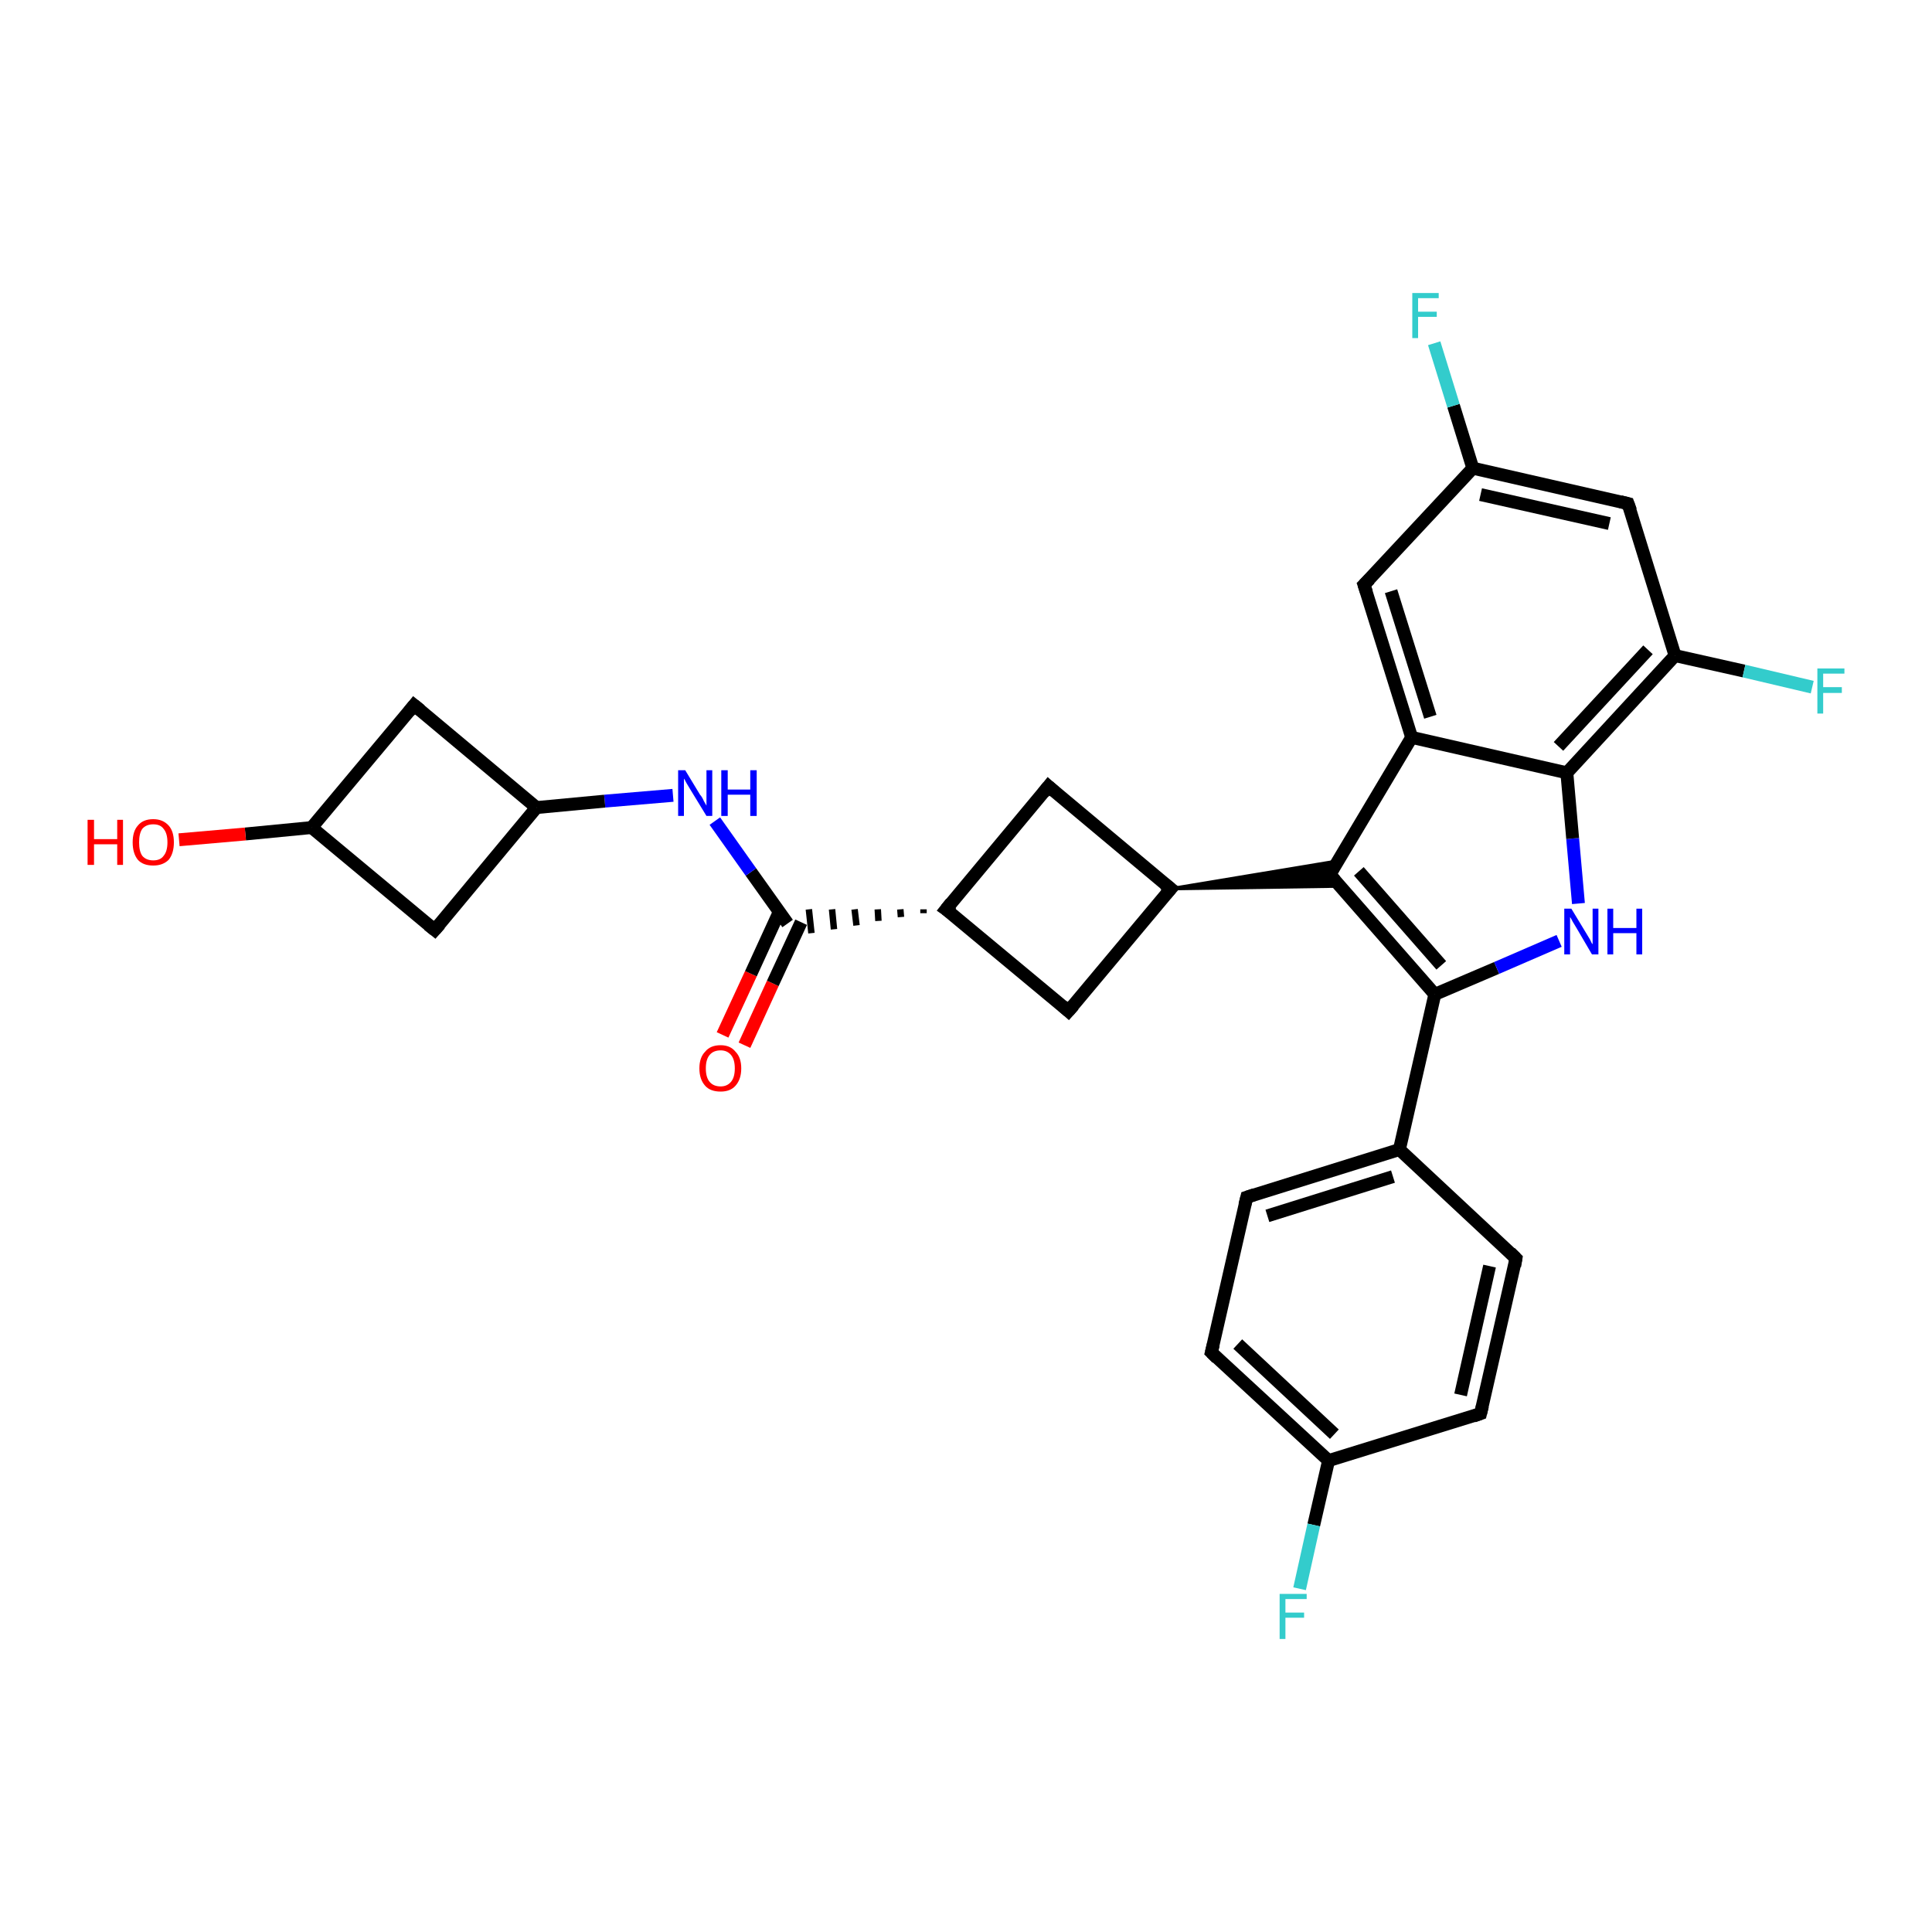 <?xml version='1.0' encoding='iso-8859-1'?>
<svg version='1.1' baseProfile='full'
              xmlns='http://www.w3.org/2000/svg'
                      xmlns:rdkit='http://www.rdkit.org/xml'
                      xmlns:xlink='http://www.w3.org/1999/xlink'
                  xml:space='preserve'
width='300px' height='300px' viewBox='0 0 300 300'>
<!-- END OF HEADER -->
<rect style='opacity:1.0;fill:#FFFFFF;stroke:none' width='300.0' height='300.0' x='0.0' y='0.0'> </rect>
<path class='bond-0 atom-0 atom-1' d='M 112.2,160.7 L 116.6,151.2' style='fill:none;fill-rule:evenodd;stroke:#FF0000;stroke-width:2.0px;stroke-linecap:butt;stroke-linejoin:miter;stroke-opacity:1' />
<path class='bond-0 atom-0 atom-1' d='M 116.6,151.2 L 121.0,141.6' style='fill:none;fill-rule:evenodd;stroke:#000000;stroke-width:2.0px;stroke-linecap:butt;stroke-linejoin:miter;stroke-opacity:1' />
<path class='bond-0 atom-0 atom-1' d='M 115.6,162.3 L 120.0,152.7' style='fill:none;fill-rule:evenodd;stroke:#FF0000;stroke-width:2.0px;stroke-linecap:butt;stroke-linejoin:miter;stroke-opacity:1' />
<path class='bond-0 atom-0 atom-1' d='M 120.0,152.7 L 124.4,143.2' style='fill:none;fill-rule:evenodd;stroke:#000000;stroke-width:2.0px;stroke-linecap:butt;stroke-linejoin:miter;stroke-opacity:1' />
<path class='bond-1 atom-1 atom-2' d='M 122.3,143.4 L 116.6,135.4' style='fill:none;fill-rule:evenodd;stroke:#000000;stroke-width:2.0px;stroke-linecap:butt;stroke-linejoin:miter;stroke-opacity:1' />
<path class='bond-1 atom-1 atom-2' d='M 116.6,135.4 L 111.0,127.5' style='fill:none;fill-rule:evenodd;stroke:#0000FF;stroke-width:2.0px;stroke-linecap:butt;stroke-linejoin:miter;stroke-opacity:1' />
<path class='bond-2 atom-2 atom-3' d='M 104.5,123.5 L 93.9,124.4' style='fill:none;fill-rule:evenodd;stroke:#0000FF;stroke-width:2.0px;stroke-linecap:butt;stroke-linejoin:miter;stroke-opacity:1' />
<path class='bond-2 atom-2 atom-3' d='M 93.9,124.4 L 83.3,125.4' style='fill:none;fill-rule:evenodd;stroke:#000000;stroke-width:2.0px;stroke-linecap:butt;stroke-linejoin:miter;stroke-opacity:1' />
<path class='bond-3 atom-3 atom-4' d='M 83.3,125.4 L 64.3,109.5' style='fill:none;fill-rule:evenodd;stroke:#000000;stroke-width:2.0px;stroke-linecap:butt;stroke-linejoin:miter;stroke-opacity:1' />
<path class='bond-4 atom-4 atom-5' d='M 64.3,109.5 L 48.4,128.5' style='fill:none;fill-rule:evenodd;stroke:#000000;stroke-width:2.0px;stroke-linecap:butt;stroke-linejoin:miter;stroke-opacity:1' />
<path class='bond-5 atom-5 atom-6' d='M 48.4,128.5 L 38.1,129.5' style='fill:none;fill-rule:evenodd;stroke:#000000;stroke-width:2.0px;stroke-linecap:butt;stroke-linejoin:miter;stroke-opacity:1' />
<path class='bond-5 atom-5 atom-6' d='M 38.1,129.5 L 27.8,130.4' style='fill:none;fill-rule:evenodd;stroke:#FF0000;stroke-width:2.0px;stroke-linecap:butt;stroke-linejoin:miter;stroke-opacity:1' />
<path class='bond-6 atom-5 atom-7' d='M 48.4,128.5 L 67.5,144.4' style='fill:none;fill-rule:evenodd;stroke:#000000;stroke-width:2.0px;stroke-linecap:butt;stroke-linejoin:miter;stroke-opacity:1' />
<path class='bond-7 atom-8 atom-1' d='M 143.4,141.2 L 143.4,141.8' style='fill:none;fill-rule:evenodd;stroke:#000000;stroke-width:1.0px;stroke-linecap:butt;stroke-linejoin:miter;stroke-opacity:1' />
<path class='bond-7 atom-8 atom-1' d='M 139.8,141.2 L 139.9,142.4' style='fill:none;fill-rule:evenodd;stroke:#000000;stroke-width:1.0px;stroke-linecap:butt;stroke-linejoin:miter;stroke-opacity:1' />
<path class='bond-7 atom-8 atom-1' d='M 136.3,141.2 L 136.4,143.0' style='fill:none;fill-rule:evenodd;stroke:#000000;stroke-width:1.0px;stroke-linecap:butt;stroke-linejoin:miter;stroke-opacity:1' />
<path class='bond-7 atom-8 atom-1' d='M 132.7,141.2 L 133.0,143.7' style='fill:none;fill-rule:evenodd;stroke:#000000;stroke-width:1.0px;stroke-linecap:butt;stroke-linejoin:miter;stroke-opacity:1' />
<path class='bond-7 atom-8 atom-1' d='M 129.2,141.2 L 129.5,144.3' style='fill:none;fill-rule:evenodd;stroke:#000000;stroke-width:1.0px;stroke-linecap:butt;stroke-linejoin:miter;stroke-opacity:1' />
<path class='bond-7 atom-8 atom-1' d='M 125.6,141.2 L 126.0,144.9' style='fill:none;fill-rule:evenodd;stroke:#000000;stroke-width:1.0px;stroke-linecap:butt;stroke-linejoin:miter;stroke-opacity:1' />
<path class='bond-8 atom-8 atom-9' d='M 146.9,141.2 L 165.9,157.0' style='fill:none;fill-rule:evenodd;stroke:#000000;stroke-width:2.0px;stroke-linecap:butt;stroke-linejoin:miter;stroke-opacity:1' />
<path class='bond-9 atom-9 atom-10' d='M 165.9,157.0 L 181.8,138.0' style='fill:none;fill-rule:evenodd;stroke:#000000;stroke-width:2.0px;stroke-linecap:butt;stroke-linejoin:miter;stroke-opacity:1' />
<path class='bond-10 atom-10 atom-11' d='M 181.8,138.0 L 207.7,133.7 L 206.5,135.8 Z' style='fill:#000000;fill-rule:evenodd;fill-opacity:1;stroke:#000000;stroke-width:0.5px;stroke-linecap:butt;stroke-linejoin:miter;stroke-opacity:1;' />
<path class='bond-10 atom-10 atom-11' d='M 181.8,138.0 L 206.5,135.8 L 208.1,137.6 Z' style='fill:#000000;fill-rule:evenodd;fill-opacity:1;stroke:#000000;stroke-width:0.5px;stroke-linecap:butt;stroke-linejoin:miter;stroke-opacity:1;' />
<path class='bond-11 atom-11 atom-12' d='M 206.5,135.8 L 222.8,154.4' style='fill:none;fill-rule:evenodd;stroke:#000000;stroke-width:2.0px;stroke-linecap:butt;stroke-linejoin:miter;stroke-opacity:1' />
<path class='bond-11 atom-11 atom-12' d='M 211.0,135.3 L 223.8,149.9' style='fill:none;fill-rule:evenodd;stroke:#000000;stroke-width:2.0px;stroke-linecap:butt;stroke-linejoin:miter;stroke-opacity:1' />
<path class='bond-12 atom-12 atom-13' d='M 222.8,154.4 L 217.3,178.5' style='fill:none;fill-rule:evenodd;stroke:#000000;stroke-width:2.0px;stroke-linecap:butt;stroke-linejoin:miter;stroke-opacity:1' />
<path class='bond-13 atom-13 atom-14' d='M 217.3,178.5 L 193.6,185.9' style='fill:none;fill-rule:evenodd;stroke:#000000;stroke-width:2.0px;stroke-linecap:butt;stroke-linejoin:miter;stroke-opacity:1' />
<path class='bond-13 atom-13 atom-14' d='M 216.3,182.7 L 196.8,188.8' style='fill:none;fill-rule:evenodd;stroke:#000000;stroke-width:2.0px;stroke-linecap:butt;stroke-linejoin:miter;stroke-opacity:1' />
<path class='bond-14 atom-14 atom-15' d='M 193.6,185.9 L 188.1,210.0' style='fill:none;fill-rule:evenodd;stroke:#000000;stroke-width:2.0px;stroke-linecap:butt;stroke-linejoin:miter;stroke-opacity:1' />
<path class='bond-15 atom-15 atom-16' d='M 188.1,210.0 L 206.3,226.8' style='fill:none;fill-rule:evenodd;stroke:#000000;stroke-width:2.0px;stroke-linecap:butt;stroke-linejoin:miter;stroke-opacity:1' />
<path class='bond-15 atom-15 atom-16' d='M 192.2,208.7 L 207.2,222.7' style='fill:none;fill-rule:evenodd;stroke:#000000;stroke-width:2.0px;stroke-linecap:butt;stroke-linejoin:miter;stroke-opacity:1' />
<path class='bond-16 atom-16 atom-17' d='M 206.3,226.8 L 204.0,236.8' style='fill:none;fill-rule:evenodd;stroke:#000000;stroke-width:2.0px;stroke-linecap:butt;stroke-linejoin:miter;stroke-opacity:1' />
<path class='bond-16 atom-16 atom-17' d='M 204.0,236.8 L 201.8,246.7' style='fill:none;fill-rule:evenodd;stroke:#33CCCC;stroke-width:2.0px;stroke-linecap:butt;stroke-linejoin:miter;stroke-opacity:1' />
<path class='bond-17 atom-16 atom-18' d='M 206.3,226.8 L 229.9,219.5' style='fill:none;fill-rule:evenodd;stroke:#000000;stroke-width:2.0px;stroke-linecap:butt;stroke-linejoin:miter;stroke-opacity:1' />
<path class='bond-18 atom-18 atom-19' d='M 229.9,219.5 L 235.4,195.4' style='fill:none;fill-rule:evenodd;stroke:#000000;stroke-width:2.0px;stroke-linecap:butt;stroke-linejoin:miter;stroke-opacity:1' />
<path class='bond-18 atom-18 atom-19' d='M 226.8,216.6 L 231.3,196.6' style='fill:none;fill-rule:evenodd;stroke:#000000;stroke-width:2.0px;stroke-linecap:butt;stroke-linejoin:miter;stroke-opacity:1' />
<path class='bond-19 atom-12 atom-20' d='M 222.8,154.4 L 232.4,150.3' style='fill:none;fill-rule:evenodd;stroke:#000000;stroke-width:2.0px;stroke-linecap:butt;stroke-linejoin:miter;stroke-opacity:1' />
<path class='bond-19 atom-12 atom-20' d='M 232.4,150.3 L 242.1,146.1' style='fill:none;fill-rule:evenodd;stroke:#0000FF;stroke-width:2.0px;stroke-linecap:butt;stroke-linejoin:miter;stroke-opacity:1' />
<path class='bond-20 atom-20 atom-21' d='M 245.1,140.3 L 244.2,130.2' style='fill:none;fill-rule:evenodd;stroke:#0000FF;stroke-width:2.0px;stroke-linecap:butt;stroke-linejoin:miter;stroke-opacity:1' />
<path class='bond-20 atom-20 atom-21' d='M 244.2,130.2 L 243.3,120.0' style='fill:none;fill-rule:evenodd;stroke:#000000;stroke-width:2.0px;stroke-linecap:butt;stroke-linejoin:miter;stroke-opacity:1' />
<path class='bond-21 atom-21 atom-22' d='M 243.3,120.0 L 260.1,101.8' style='fill:none;fill-rule:evenodd;stroke:#000000;stroke-width:2.0px;stroke-linecap:butt;stroke-linejoin:miter;stroke-opacity:1' />
<path class='bond-21 atom-21 atom-22' d='M 242.0,115.9 L 255.9,100.9' style='fill:none;fill-rule:evenodd;stroke:#000000;stroke-width:2.0px;stroke-linecap:butt;stroke-linejoin:miter;stroke-opacity:1' />
<path class='bond-22 atom-22 atom-23' d='M 260.1,101.8 L 270.8,104.2' style='fill:none;fill-rule:evenodd;stroke:#000000;stroke-width:2.0px;stroke-linecap:butt;stroke-linejoin:miter;stroke-opacity:1' />
<path class='bond-22 atom-22 atom-23' d='M 270.8,104.2 L 281.4,106.7' style='fill:none;fill-rule:evenodd;stroke:#33CCCC;stroke-width:2.0px;stroke-linecap:butt;stroke-linejoin:miter;stroke-opacity:1' />
<path class='bond-23 atom-22 atom-24' d='M 260.1,101.8 L 252.8,78.2' style='fill:none;fill-rule:evenodd;stroke:#000000;stroke-width:2.0px;stroke-linecap:butt;stroke-linejoin:miter;stroke-opacity:1' />
<path class='bond-24 atom-24 atom-25' d='M 252.8,78.2 L 228.7,72.7' style='fill:none;fill-rule:evenodd;stroke:#000000;stroke-width:2.0px;stroke-linecap:butt;stroke-linejoin:miter;stroke-opacity:1' />
<path class='bond-24 atom-24 atom-25' d='M 249.9,81.3 L 229.9,76.8' style='fill:none;fill-rule:evenodd;stroke:#000000;stroke-width:2.0px;stroke-linecap:butt;stroke-linejoin:miter;stroke-opacity:1' />
<path class='bond-25 atom-25 atom-26' d='M 228.7,72.7 L 225.7,63.0' style='fill:none;fill-rule:evenodd;stroke:#000000;stroke-width:2.0px;stroke-linecap:butt;stroke-linejoin:miter;stroke-opacity:1' />
<path class='bond-25 atom-25 atom-26' d='M 225.7,63.0 L 222.7,53.3' style='fill:none;fill-rule:evenodd;stroke:#33CCCC;stroke-width:2.0px;stroke-linecap:butt;stroke-linejoin:miter;stroke-opacity:1' />
<path class='bond-26 atom-25 atom-27' d='M 228.7,72.7 L 211.8,90.8' style='fill:none;fill-rule:evenodd;stroke:#000000;stroke-width:2.0px;stroke-linecap:butt;stroke-linejoin:miter;stroke-opacity:1' />
<path class='bond-27 atom-27 atom-28' d='M 211.8,90.8 L 219.2,114.5' style='fill:none;fill-rule:evenodd;stroke:#000000;stroke-width:2.0px;stroke-linecap:butt;stroke-linejoin:miter;stroke-opacity:1' />
<path class='bond-27 atom-27 atom-28' d='M 216.0,91.8 L 222.1,111.3' style='fill:none;fill-rule:evenodd;stroke:#000000;stroke-width:2.0px;stroke-linecap:butt;stroke-linejoin:miter;stroke-opacity:1' />
<path class='bond-28 atom-10 atom-29' d='M 181.8,138.0 L 162.8,122.1' style='fill:none;fill-rule:evenodd;stroke:#000000;stroke-width:2.0px;stroke-linecap:butt;stroke-linejoin:miter;stroke-opacity:1' />
<path class='bond-29 atom-7 atom-3' d='M 67.5,144.4 L 83.3,125.4' style='fill:none;fill-rule:evenodd;stroke:#000000;stroke-width:2.0px;stroke-linecap:butt;stroke-linejoin:miter;stroke-opacity:1' />
<path class='bond-30 atom-29 atom-8' d='M 162.8,122.1 L 146.9,141.2' style='fill:none;fill-rule:evenodd;stroke:#000000;stroke-width:2.0px;stroke-linecap:butt;stroke-linejoin:miter;stroke-opacity:1' />
<path class='bond-31 atom-28 atom-11' d='M 219.2,114.5 L 206.5,135.8' style='fill:none;fill-rule:evenodd;stroke:#000000;stroke-width:2.0px;stroke-linecap:butt;stroke-linejoin:miter;stroke-opacity:1' />
<path class='bond-32 atom-19 atom-13' d='M 235.4,195.4 L 217.3,178.5' style='fill:none;fill-rule:evenodd;stroke:#000000;stroke-width:2.0px;stroke-linecap:butt;stroke-linejoin:miter;stroke-opacity:1' />
<path class='bond-33 atom-28 atom-21' d='M 219.2,114.5 L 243.3,120.0' style='fill:none;fill-rule:evenodd;stroke:#000000;stroke-width:2.0px;stroke-linecap:butt;stroke-linejoin:miter;stroke-opacity:1' />
<path d='M 65.3,110.3 L 64.3,109.5 L 63.5,110.5' style='fill:none;stroke:#000000;stroke-width:2.0px;stroke-linecap:butt;stroke-linejoin:miter;stroke-opacity:1;' />
<path d='M 66.5,143.6 L 67.5,144.4 L 68.3,143.5' style='fill:none;stroke:#000000;stroke-width:2.0px;stroke-linecap:butt;stroke-linejoin:miter;stroke-opacity:1;' />
<path d='M 147.9,141.9 L 146.9,141.2 L 147.7,140.2' style='fill:none;stroke:#000000;stroke-width:2.0px;stroke-linecap:butt;stroke-linejoin:miter;stroke-opacity:1;' />
<path d='M 165.0,156.2 L 165.9,157.0 L 166.7,156.1' style='fill:none;stroke:#000000;stroke-width:2.0px;stroke-linecap:butt;stroke-linejoin:miter;stroke-opacity:1;' />
<path d='M 181.0,138.9 L 181.8,138.0 L 180.8,137.2' style='fill:none;stroke:#000000;stroke-width:2.0px;stroke-linecap:butt;stroke-linejoin:miter;stroke-opacity:1;' />
<path d='M 207.3,136.7 L 206.5,135.8 L 207.1,134.7' style='fill:none;stroke:#000000;stroke-width:2.0px;stroke-linecap:butt;stroke-linejoin:miter;stroke-opacity:1;' />
<path d='M 194.8,185.5 L 193.6,185.9 L 193.3,187.1' style='fill:none;stroke:#000000;stroke-width:2.0px;stroke-linecap:butt;stroke-linejoin:miter;stroke-opacity:1;' />
<path d='M 188.4,208.8 L 188.1,210.0 L 189.0,210.9' style='fill:none;stroke:#000000;stroke-width:2.0px;stroke-linecap:butt;stroke-linejoin:miter;stroke-opacity:1;' />
<path d='M 228.8,219.9 L 229.9,219.5 L 230.2,218.3' style='fill:none;stroke:#000000;stroke-width:2.0px;stroke-linecap:butt;stroke-linejoin:miter;stroke-opacity:1;' />
<path d='M 235.2,196.6 L 235.4,195.4 L 234.5,194.5' style='fill:none;stroke:#000000;stroke-width:2.0px;stroke-linecap:butt;stroke-linejoin:miter;stroke-opacity:1;' />
<path d='M 253.2,79.3 L 252.8,78.2 L 251.6,77.9' style='fill:none;stroke:#000000;stroke-width:2.0px;stroke-linecap:butt;stroke-linejoin:miter;stroke-opacity:1;' />
<path d='M 212.7,89.9 L 211.8,90.8 L 212.2,92.0' style='fill:none;stroke:#000000;stroke-width:2.0px;stroke-linecap:butt;stroke-linejoin:miter;stroke-opacity:1;' />
<path d='M 163.7,122.9 L 162.8,122.1 L 162.0,123.1' style='fill:none;stroke:#000000;stroke-width:2.0px;stroke-linecap:butt;stroke-linejoin:miter;stroke-opacity:1;' />
<path class='atom-0' d='M 108.6 165.9
Q 108.6 164.2, 109.5 163.3
Q 110.3 162.3, 111.9 162.3
Q 113.4 162.3, 114.2 163.3
Q 115.1 164.2, 115.1 165.9
Q 115.1 167.6, 114.2 168.6
Q 113.4 169.5, 111.9 169.5
Q 110.3 169.5, 109.5 168.6
Q 108.6 167.6, 108.6 165.9
M 111.9 168.7
Q 112.9 168.7, 113.5 168.0
Q 114.1 167.3, 114.1 165.9
Q 114.1 164.5, 113.5 163.8
Q 112.9 163.1, 111.9 163.1
Q 110.8 163.1, 110.2 163.8
Q 109.6 164.5, 109.6 165.9
Q 109.6 167.3, 110.2 168.0
Q 110.8 168.7, 111.9 168.7
' fill='#FF0000'/>
<path class='atom-2' d='M 106.4 119.6
L 108.7 123.4
Q 109.0 123.7, 109.3 124.4
Q 109.7 125.1, 109.7 125.1
L 109.7 119.6
L 110.6 119.6
L 110.6 126.7
L 109.7 126.7
L 107.2 122.6
Q 106.9 122.1, 106.6 121.6
Q 106.3 121.0, 106.2 120.9
L 106.2 126.7
L 105.3 126.7
L 105.3 119.6
L 106.4 119.6
' fill='#0000FF'/>
<path class='atom-2' d='M 112.0 119.6
L 113.0 119.6
L 113.0 122.6
L 116.5 122.6
L 116.5 119.6
L 117.5 119.6
L 117.5 126.7
L 116.5 126.7
L 116.5 123.4
L 113.0 123.4
L 113.0 126.7
L 112.0 126.7
L 112.0 119.6
' fill='#0000FF'/>
<path class='atom-6' d='M 13.6 127.3
L 14.6 127.3
L 14.6 130.3
L 18.2 130.3
L 18.2 127.3
L 19.1 127.3
L 19.1 134.3
L 18.2 134.3
L 18.2 131.1
L 14.6 131.1
L 14.6 134.3
L 13.6 134.3
L 13.6 127.3
' fill='#FF0000'/>
<path class='atom-6' d='M 20.6 130.8
Q 20.6 129.1, 21.4 128.2
Q 22.2 127.2, 23.8 127.2
Q 25.3 127.2, 26.2 128.2
Q 27.0 129.1, 27.0 130.8
Q 27.0 132.5, 26.2 133.5
Q 25.3 134.4, 23.8 134.4
Q 22.2 134.4, 21.4 133.5
Q 20.6 132.5, 20.6 130.8
M 23.8 133.6
Q 24.9 133.6, 25.4 132.9
Q 26.0 132.2, 26.0 130.8
Q 26.0 129.4, 25.4 128.7
Q 24.9 128.0, 23.8 128.0
Q 22.7 128.0, 22.1 128.7
Q 21.6 129.4, 21.6 130.8
Q 21.6 132.2, 22.1 132.9
Q 22.7 133.6, 23.8 133.6
' fill='#FF0000'/>
<path class='atom-17' d='M 198.7 247.5
L 202.9 247.5
L 202.9 248.3
L 199.6 248.3
L 199.6 250.4
L 202.5 250.4
L 202.5 251.2
L 199.6 251.2
L 199.6 254.5
L 198.7 254.5
L 198.7 247.5
' fill='#33CCCC'/>
<path class='atom-20' d='M 244.0 141.1
L 246.3 144.9
Q 246.5 145.2, 246.9 145.9
Q 247.2 146.6, 247.3 146.6
L 247.3 141.1
L 248.2 141.1
L 248.2 148.2
L 247.2 148.2
L 244.8 144.1
Q 244.5 143.6, 244.2 143.1
Q 243.9 142.5, 243.8 142.4
L 243.8 148.2
L 242.9 148.2
L 242.9 141.1
L 244.0 141.1
' fill='#0000FF'/>
<path class='atom-20' d='M 249.6 141.1
L 250.5 141.1
L 250.5 144.1
L 254.1 144.1
L 254.1 141.1
L 255.0 141.1
L 255.0 148.2
L 254.1 148.2
L 254.1 144.9
L 250.5 144.9
L 250.5 148.2
L 249.6 148.2
L 249.6 141.1
' fill='#0000FF'/>
<path class='atom-23' d='M 282.2 103.8
L 286.4 103.8
L 286.4 104.6
L 283.1 104.6
L 283.1 106.7
L 286.0 106.7
L 286.0 107.6
L 283.1 107.6
L 283.1 110.8
L 282.2 110.8
L 282.2 103.8
' fill='#33CCCC'/>
<path class='atom-26' d='M 219.3 45.5
L 223.4 45.5
L 223.4 46.3
L 220.2 46.3
L 220.2 48.4
L 223.1 48.4
L 223.1 49.2
L 220.2 49.2
L 220.2 52.5
L 219.3 52.5
L 219.3 45.5
' fill='#33CCCC'/>
</svg>
